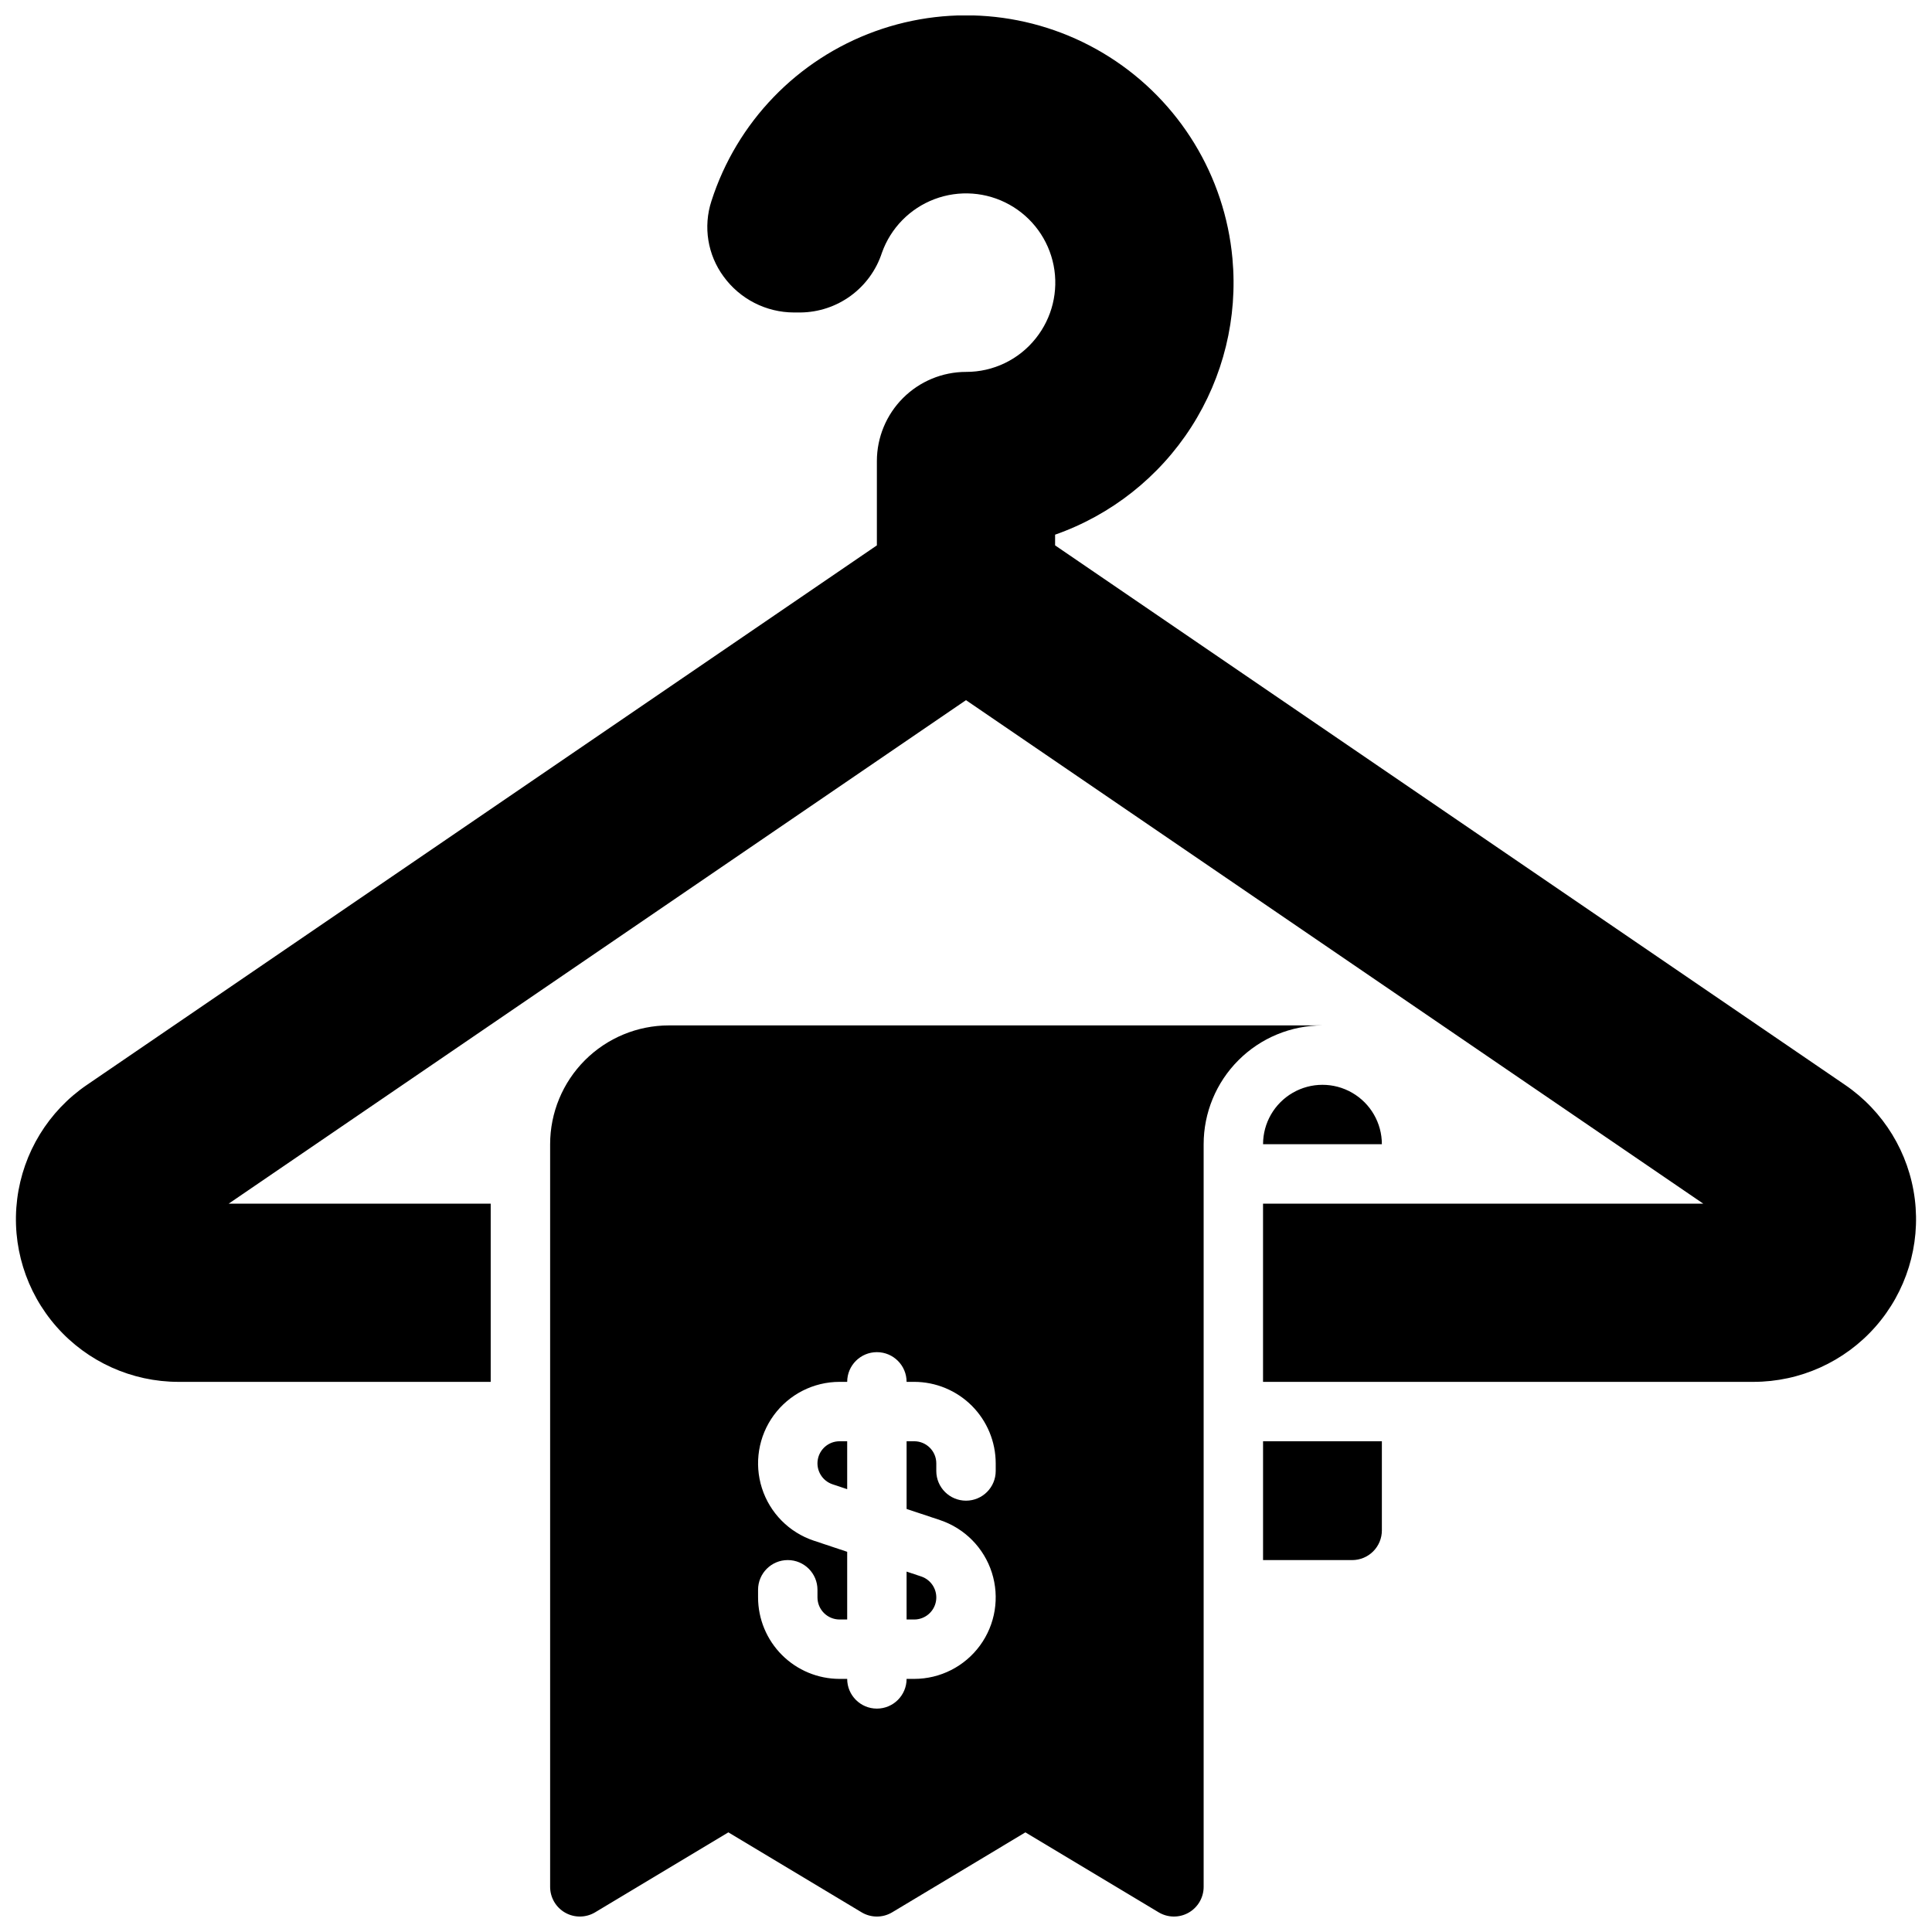 <?xml version="1.0" encoding="UTF-8"?>
<!-- Uploaded to: ICON Repo, www.iconrepo.com, Generator: ICON Repo Mixer Tools -->
<svg width="800px" height="800px" version="1.1" viewBox="144 144 512 512" xmlns="http://www.w3.org/2000/svg">
 <defs>
  <clipPath id="a">
   <path d="m148.09 148.09h503.81v503.81h-503.81z"/>
  </clipPath>
 </defs>
 <g clip-path="url(#a)">
  <path d="m366.49 525.95h2.023v12.695l-3.867-1.289c-2.727-0.906-4.391-3.652-3.934-6.488 0.461-2.832 2.906-4.918 5.777-4.918zm17.766 47.234h2.023c2.871 0 5.316-2.082 5.777-4.918 0.457-2.832-1.207-5.582-3.934-6.488l-3.867-1.289zm110.21-157.44c-8.348 0-16.359 3.316-22.262 9.223-5.906 5.906-9.223 13.914-9.223 22.266v196.8c0 2.836-1.527 5.453-3.996 6.852-2.469 1.395-5.496 1.355-7.93-0.102l-35.309-21.188-35.309 21.188c-2.492 1.496-5.609 1.496-8.102 0l-35.309-21.188-35.309 21.188c-2.434 1.457-5.461 1.496-7.93 0.102-2.469-1.398-3.996-4.016-3.996-6.852v-196.8c0-8.352 3.32-16.359 9.223-22.266 5.906-5.906 13.914-9.223 22.266-9.223zm-86.59 116.06c-0.008-5.727-2.285-11.215-6.332-15.266-4.047-4.047-9.539-6.324-15.262-6.332h-2.023c0-4.348-3.523-7.871-7.871-7.871-4.348 0-7.871 3.523-7.871 7.871h-2.023c-6.894 0-13.371 3.293-17.438 8.859-4.066 5.566-5.231 12.742-3.133 19.309 2.098 6.566 7.203 11.738 13.746 13.918l8.848 2.949v17.941h-2.023c-3.231-0.004-5.848-2.625-5.852-5.856v-2.016c0-4.348-3.523-7.875-7.871-7.875s-7.871 3.527-7.871 7.875v2.019-0.004c0.004 5.727 2.281 11.215 6.332 15.266 4.047 4.047 9.535 6.328 15.262 6.332h2.023c0 4.348 3.523 7.875 7.871 7.875 4.348 0 7.871-3.527 7.871-7.875h2.023c6.891 0 13.371-3.293 17.438-8.859s5.227-12.738 3.133-19.309c-2.098-6.566-7.207-11.734-13.746-13.918l-8.848-2.949v-17.941h2.023c3.231 0.004 5.848 2.625 5.848 5.856v2.019c0 4.348 3.527 7.871 7.875 7.871s7.871-3.523 7.871-7.871zm70.848-84.574h31.488c0-5.625-3-10.82-7.871-13.633-4.871-2.812-10.875-2.812-15.746 0s-7.871 8.008-7.871 13.633zm0 110.21h23.617c2.086 0 4.09-0.828 5.566-2.305 1.477-1.477 2.305-3.477 2.305-5.566v-23.617h-31.488zm154.21-125.95-209.32-142.96v-2.836c14.871-5.219 27.574-15.262 36.086-28.523 8.516-13.262 12.355-28.992 10.91-44.684-2-21.871-14.023-41.578-32.559-53.359-18.535-11.781-41.48-14.309-62.133-6.836-20.652 7.469-36.676 24.09-43.383 45-2.215 6.797-1.012 14.242 3.227 19.996 4.344 5.973 11.273 9.512 18.656 9.523h1.734c4.797-0.051 9.461-1.602 13.328-4.441 3.871-2.84 6.75-6.816 8.238-11.379 2.332-6.559 7.426-11.758 13.938-14.215 6.508-2.457 13.77-1.926 19.848 1.457 6.082 3.379 10.367 9.266 11.715 16.094 1.344 6.824-0.379 13.898-4.723 19.336-4.473 5.644-11.293 8.926-18.496 8.895-6.262 0.008-12.262 2.5-16.691 6.926-4.426 4.426-6.918 10.43-6.926 16.691v22.355l-209.32 142.96c-10.223 6.957-16.961 17.973-18.504 30.242-1.547 12.27 2.258 24.609 10.434 33.883 8.18 9.277 19.949 14.59 32.316 14.594h82.734v-47.23h-69.434l195.39-133.43 195.38 133.43h-116.66v47.23h129.97c12.363-0.004 24.133-5.316 32.312-14.594 8.18-9.273 11.98-21.613 10.438-33.883-1.547-12.27-8.285-23.285-18.504-30.242z"/>
 </g>
</svg>
